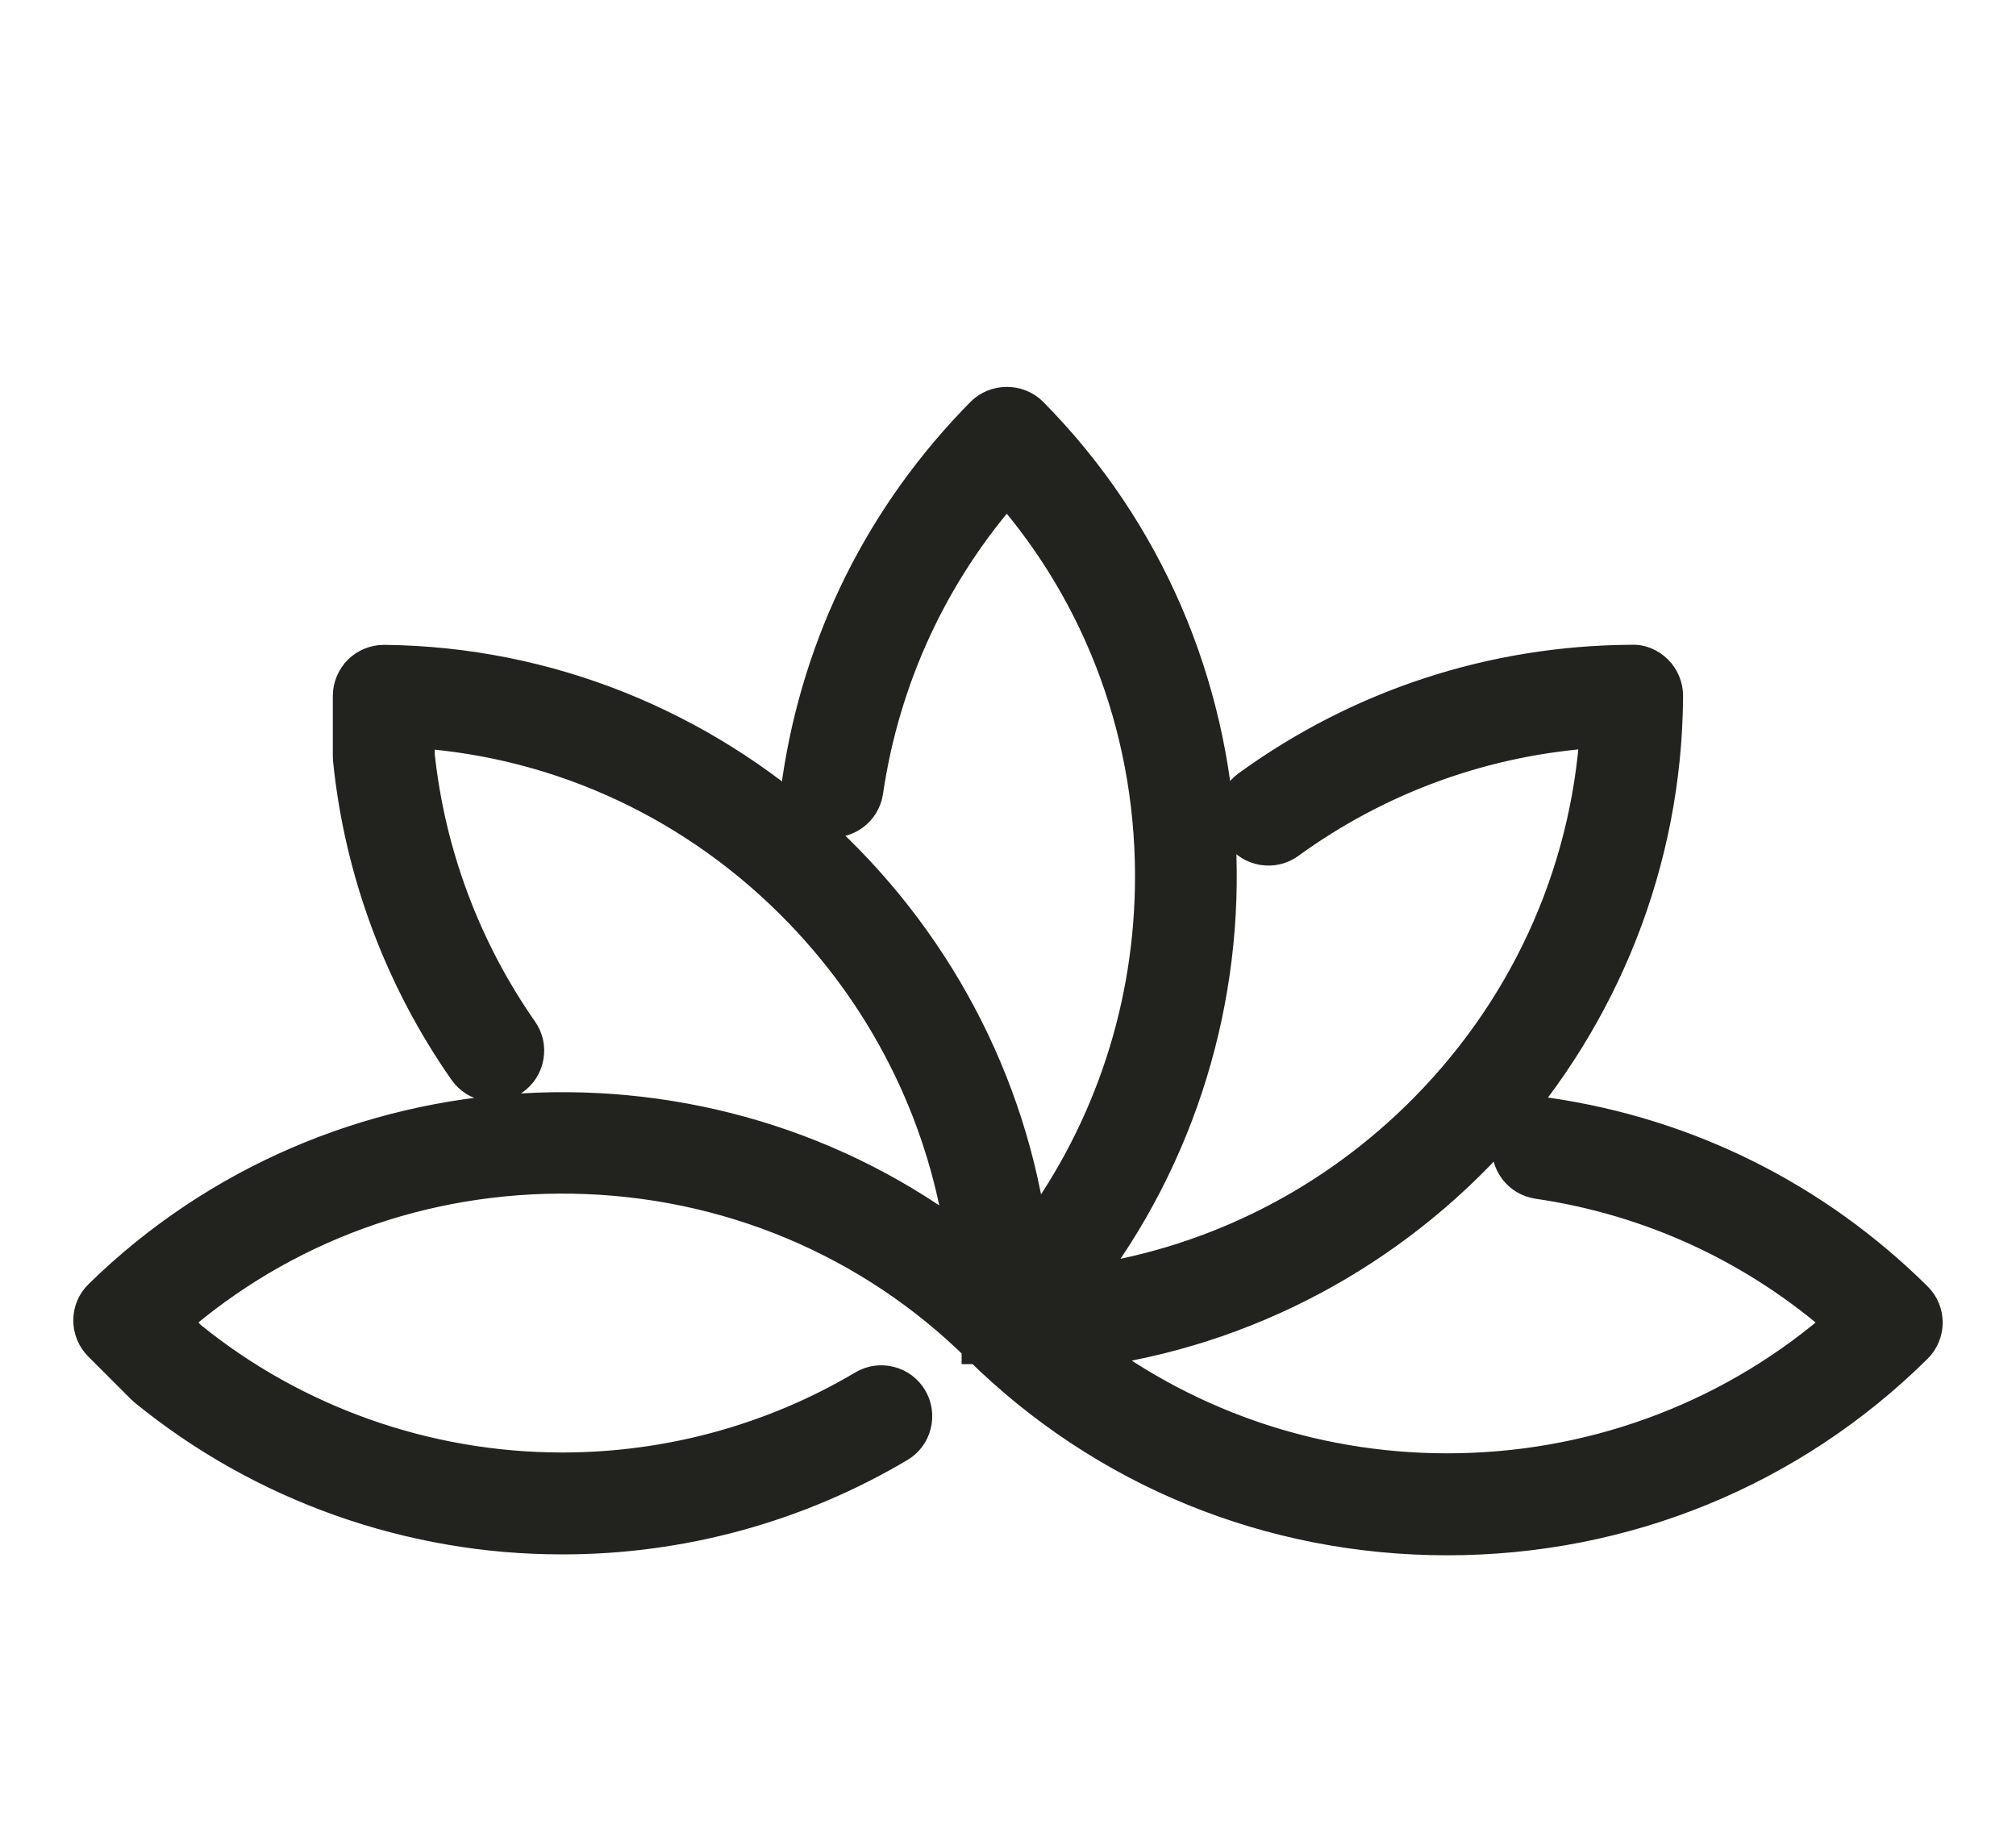 <svg width="22" height="20" viewBox="0 0 22 20" fill="none" xmlns="http://www.w3.org/2000/svg">
<path d="M20.894 14.179C19.797 13.093 18.411 12.401 16.887 12.178C16.693 12.149 16.512 12.285 16.484 12.479C16.456 12.673 16.59 12.854 16.785 12.883C18.031 13.065 19.181 13.6 20.122 14.432C18.965 15.454 17.478 16.03 15.916 16.058C14.431 16.086 12.998 15.615 11.834 14.729C15.379 14.274 18.147 11.241 18.167 7.594C18.167 7.499 18.129 7.407 18.063 7.34C17.991 7.268 17.895 7.229 17.803 7.236C16.293 7.245 14.851 7.717 13.633 8.601C13.474 8.717 13.438 8.94 13.554 9.099C13.61 9.176 13.692 9.226 13.786 9.241C13.88 9.256 13.974 9.234 14.051 9.178C15.047 8.455 16.216 8.036 17.442 7.96C17.341 9.574 16.644 11.082 15.466 12.224C14.446 13.212 13.16 13.832 11.779 14.017C13.966 11.192 13.791 7.103 11.241 4.525C11.176 4.459 11.083 4.422 10.987 4.422C10.892 4.422 10.799 4.459 10.734 4.525C9.649 5.623 8.957 7.008 8.734 8.532C8.705 8.726 8.84 8.907 9.035 8.936C9.23 8.963 9.41 8.828 9.438 8.635C9.621 7.389 10.155 6.238 10.987 5.297C12.049 6.501 12.615 8.053 12.585 9.686C12.559 11.1 12.086 12.443 11.242 13.548C10.79 10.032 7.794 7.275 4.194 7.237C4.096 7.237 4.006 7.273 3.938 7.34C3.871 7.407 3.832 7.499 3.832 7.594V8.255C3.832 8.266 3.833 8.278 3.834 8.291C3.957 9.502 4.392 10.67 5.091 11.669C5.203 11.83 5.425 11.869 5.587 11.757C5.665 11.702 5.717 11.62 5.733 11.527C5.75 11.433 5.729 11.339 5.674 11.261C5.049 10.366 4.658 9.321 4.544 8.236V7.963C6.139 8.07 7.631 8.769 8.759 9.943C9.734 10.957 10.347 12.234 10.53 13.601C7.725 11.441 3.66 11.654 1.107 14.155C1.038 14.222 1 14.312 1 14.407C0.999 14.502 1.038 14.595 1.104 14.661L1.57 15.127C1.579 15.136 1.588 15.144 1.599 15.153C2.872 16.191 4.482 16.763 6.13 16.762C6.131 16.762 6.131 16.762 6.131 16.762H6.144C7.433 16.762 8.697 16.415 9.799 15.761C9.881 15.713 9.939 15.635 9.962 15.543C9.986 15.451 9.972 15.355 9.924 15.273C9.875 15.191 9.798 15.133 9.706 15.11C9.613 15.086 9.517 15.1 9.435 15.149C8.444 15.737 7.306 16.049 6.145 16.05H6.127C4.649 16.049 3.206 15.539 2.063 14.612L1.87 14.419C3.074 13.364 4.619 12.8 6.245 12.826C7.928 12.853 9.508 13.513 10.693 14.684C10.694 14.685 10.694 14.685 10.694 14.685C10.694 14.685 10.694 14.686 10.694 14.686C10.694 14.686 10.695 14.686 10.695 14.686C10.695 14.686 10.696 14.687 10.697 14.688C12.056 16.032 13.866 16.772 15.793 16.772C15.793 16.772 15.794 16.772 15.794 16.772C17.723 16.772 19.534 16.031 20.895 14.685C20.962 14.619 21 14.526 21 14.432C21 14.337 20.962 14.245 20.894 14.179Z" fill="#22221F" stroke="#22221F" stroke-width="0.4"/>
</svg>
